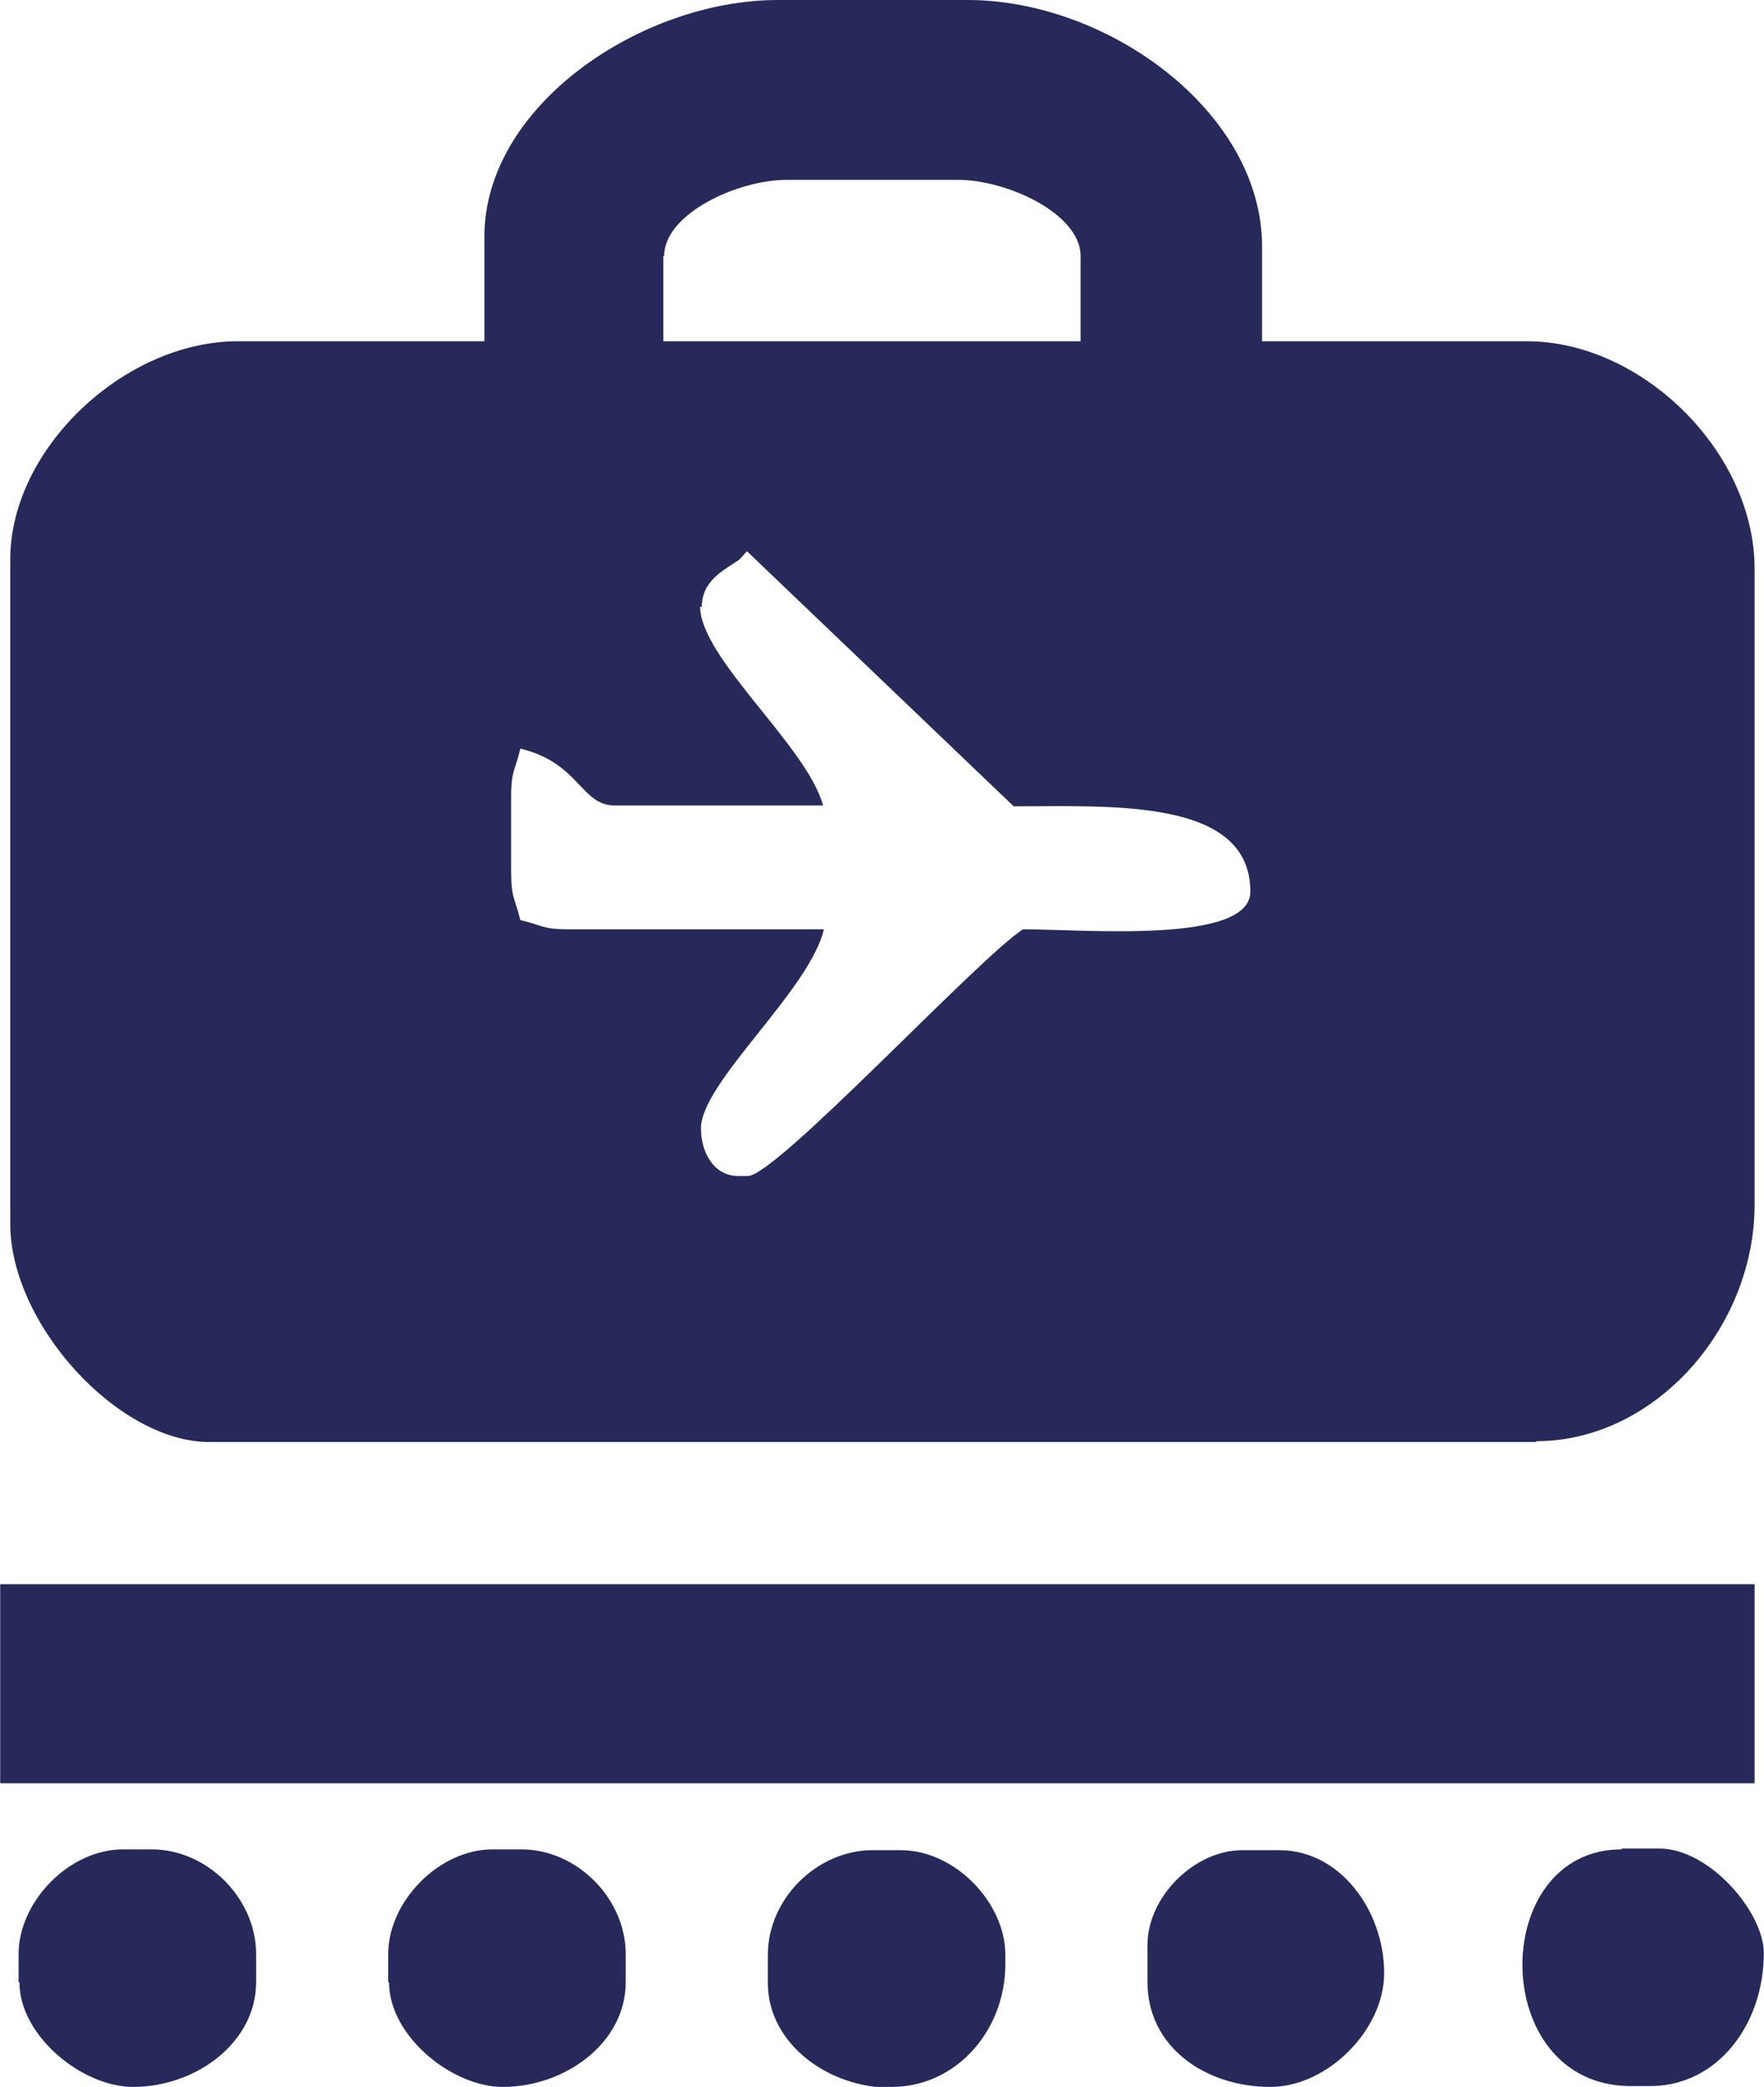 <?xml version="1.0" encoding="UTF-8"?>
<!DOCTYPE svg PUBLIC "-//W3C//DTD SVG 1.1//EN" "http://www.w3.org/Graphics/SVG/1.1/DTD/svg11.dtd">
<!-- Creator: CorelDRAW -->
<svg xmlns="http://www.w3.org/2000/svg" xml:space="preserve" width="4in" height="4.731in" style="shape-rendering:geometricPrecision; text-rendering:geometricPrecision; image-rendering:optimizeQuality; fill-rule:evenodd; clip-rule:evenodd"
viewBox="0 0 2.109 2.495"
 xmlns:xlink="http://www.w3.org/1999/xlink">
 <defs>
  <style type="text/css">
   <![CDATA[
    .fil0 {fill:#26295A}
   ]]>
  </style>
 </defs>
 <g id="Layer_x0020_1">
  <g id="_312076112">
   <path id="_312076640" class="fil0" d="M0.839 0.726c0,-0.032 0.026,-0.044 0.045,-0.057l0.009 -0.01 0.319 0.305c0.117,0 0.283,-0.01 0.283,0.102 0,0.063 -0.199,0.045 -0.272,0.045 -0.056,0.037 -0.295,0.295 -0.329,0.295l-0.011 0c-0.031,0 -0.045,-0.03 -0.045,-0.057 0,-0.055 0.13,-0.165 0.147,-0.238l-0.306 0c-0.031,0 -0.031,-0.005 -0.057,-0.011 -0.006,-0.025 -0.011,-0.026 -0.011,-0.057l0 -0.091c0,-0.031 0.005,-0.031 0.011,-0.057 0.071,0.017 0.072,0.068 0.113,0.068l0.249 0c-0.019,-0.071 -0.147,-0.176 -0.147,-0.238zm-0.045 -0.42c0,-0.05 0.087,-0.091 0.147,-0.091l0.204 0c0.06,0 0.147,0.041 0.147,0.091l0 0.102 -0.499 0 0 -0.102zm1.043 1.417c0.141,0 0.261,-0.135 0.261,-0.283l0 -0.76c0,-0.14 -0.135,-0.272 -0.272,-0.272l-0.317 0 0 -0.113c0,-0.162 -0.185,-0.295 -0.352,-0.295l-0.227 0c-0.163,0 -0.351,0.126 -0.351,0.283l0 0.125 -0.295 0c-0.135,0 -0.272,0.128 -0.272,0.261l0 0.794c0,0.12 0.129,0.261 0.238,0.261l1.587 0z"/>
   <polygon id="_312076544" class="fil0" points="-0,2.132 2.098,2.132 2.098,1.894 -0,1.894 "/>
   <path id="_312076328" class="fil0" d="M1.939 2.211c-0.16,0 -0.16,0.283 0.011,0.283l0.023 0c0.081,0 0.136,-0.074 0.136,-0.159 0,-0.049 -0.065,-0.125 -0.125,-0.125l-0.045 0z"/>
   <path id="_312076160" class="fil0" d="M1.519 2.495c0.068,0 0.136,-0.068 0.136,-0.136 0,-0.075 -0.053,-0.147 -0.125,-0.147l-0.045 0c-0.057,0 -0.113,0.056 -0.113,0.113l0 0.045c0,0.077 0.069,0.125 0.147,0.125z"/>
   <path id="_312076088" class="fil0" d="M0.023 2.37c0,0.064 0.075,0.125 0.136,0.125 0.075,0 0.147,-0.053 0.147,-0.125l0 -0.034c0,-0.066 -0.058,-0.125 -0.125,-0.125l-0.034 0c-0.065,0 -0.125,0.063 -0.125,0.125l0 0.034z"/>
   <path id="_312075800" class="fil0" d="M0.465 2.37c0,0.064 0.075,0.125 0.136,0.125 0.075,0 0.147,-0.053 0.147,-0.125l0 -0.034c0,-0.066 -0.058,-0.125 -0.125,-0.125l-0.034 0c-0.065,0 -0.125,0.063 -0.125,0.125l0 0.034z"/>
   <path id="_312075848" class="fil0" d="M1.066 2.495c0.077,0 0.136,-0.067 0.136,-0.147l0 -0.011c0,-0.062 -0.06,-0.125 -0.125,-0.125l-0.034 0c-0.066,0 -0.125,0.058 -0.125,0.125l0 0.034c0,0.072 0.072,0.125 0.147,0.125z"/>
  </g>
 </g>
</svg>
